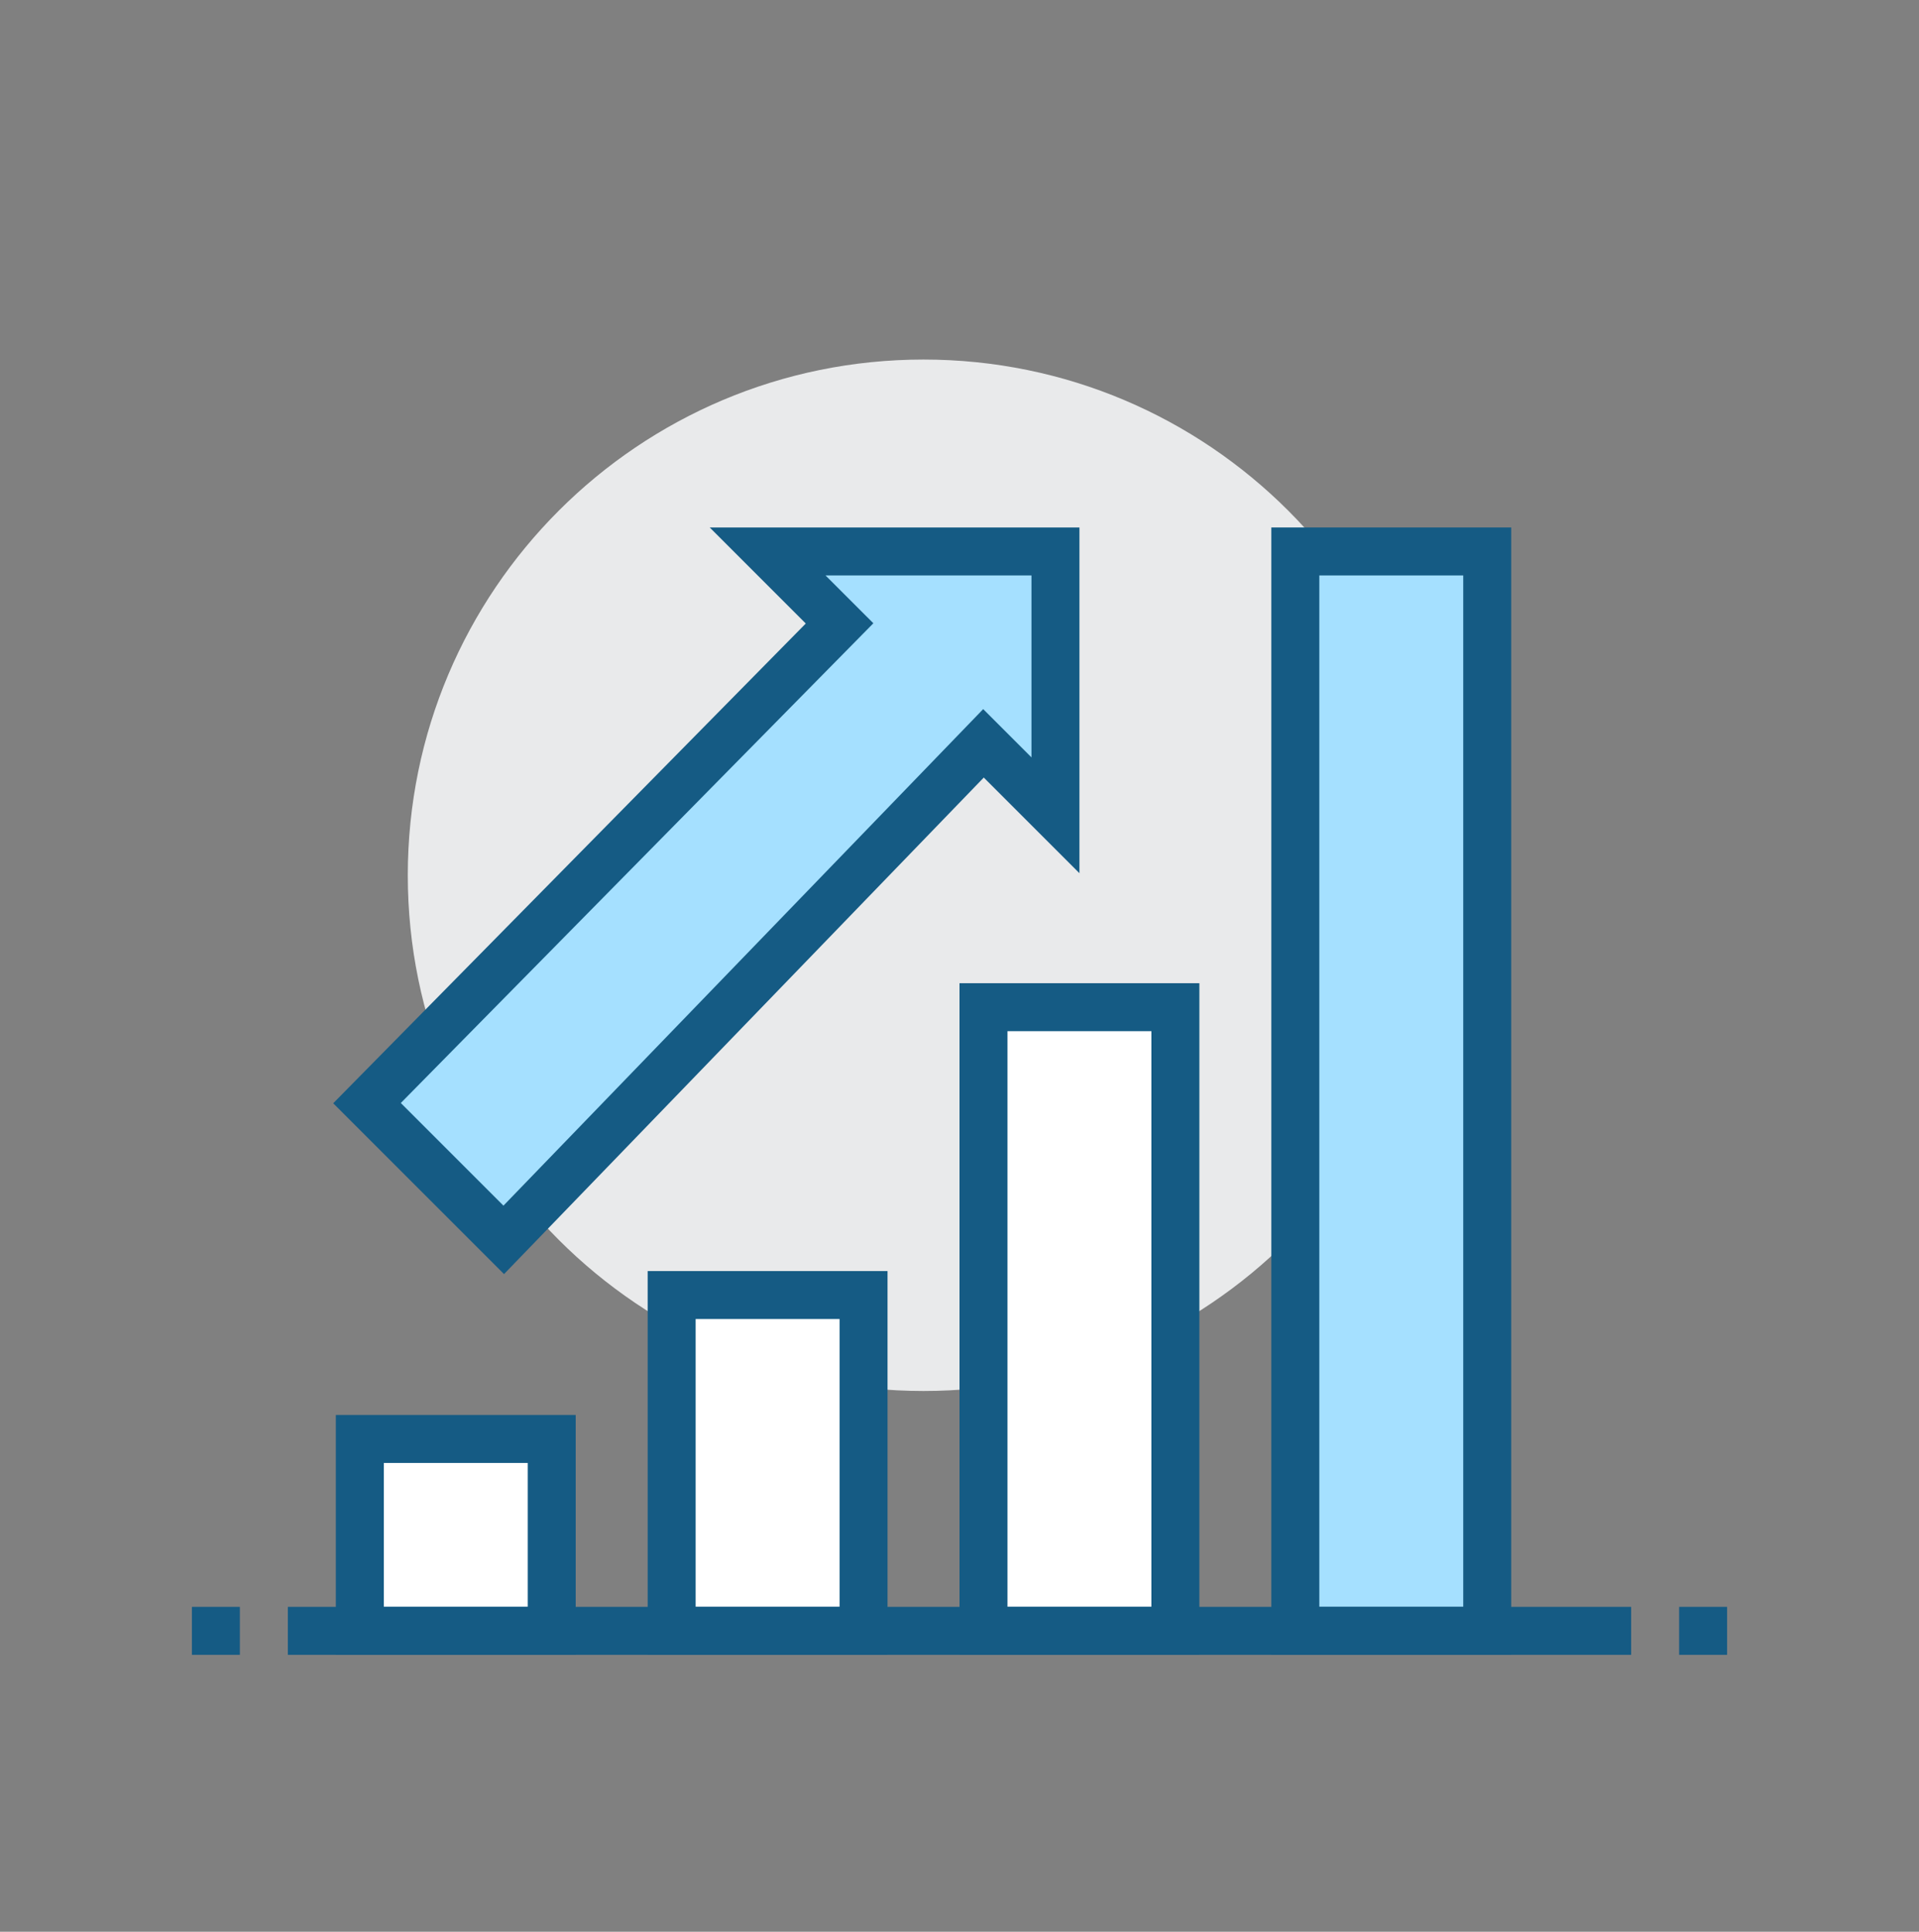 <?xml version="1.0" encoding="utf-8"?>
<svg xmlns="http://www.w3.org/2000/svg" width="150" height="151" viewBox="0 0 150 151" fill="none">
<rect x="0" y="0" width="150" height="151" fill="#808080" stroke="none"/>
<path d="M72.188 108.731C94.452 108.731 112.5 90.682 112.5 68.418C112.5 46.154 94.452 28.105 72.188 28.105C49.924 28.105 31.875 46.154 31.875 68.418C31.875 90.682 49.924 108.731 72.188 108.731Z" fill="#E9EAEB"/>
<path d="M91.875 78.73H76.875V127.48H91.875V78.73Z" fill="white"/>
<path fill-rule="evenodd" clip-rule="evenodd" d="M75 76.855H93.75V129.355H75V76.855ZM78.75 80.605V125.605H90V80.605H78.75Z" fill="#155B84"/>
<path d="M67.5 101.231H52.5V127.482H67.5V101.231Z" fill="white"/>
<path fill-rule="evenodd" clip-rule="evenodd" d="M50.625 99.356H69.375V129.356H50.625V99.356ZM54.375 103.105V125.606H65.625V103.105H54.375Z" fill="#155B84"/>
<path d="M43.125 112.479H28.125V127.48H43.125V112.479Z" fill="white"/>
<path fill-rule="evenodd" clip-rule="evenodd" d="M26.25 110.606H45V129.357H26.25V110.606ZM30 114.356V125.607H41.25V114.356H30Z" fill="#155B84"/>
<path d="M116.25 43.105H101.25V127.48H116.25V43.105Z" fill="#A5E0FF"/>
<path fill-rule="evenodd" clip-rule="evenodd" d="M99.375 41.23H118.125V129.355H99.375V41.23ZM103.125 44.98V125.605H114.375V44.98H103.125Z" fill="#155B84"/>
<path fill-rule="evenodd" clip-rule="evenodd" d="M135 129.355H131.25V125.605H135V129.355Z" fill="#155B84"/>
<path fill-rule="evenodd" clip-rule="evenodd" d="M18.75 129.355H15V125.605H18.75V129.355Z" fill="#155B84"/>
<path fill-rule="evenodd" clip-rule="evenodd" d="M22.5 125.605H127.5V129.355H22.5V125.605Z" fill="#155B84"/>
<path d="M82.5 43.105H60L65.625 48.73L28.687 86.23L39.375 96.917L76.875 58.105L82.5 63.73V43.105Z" fill="#A5E0FF"/>
<path fill-rule="evenodd" clip-rule="evenodd" d="M55.474 41.23H84.375V68.256L76.898 60.779L39.398 99.592L26.046 86.24L62.983 48.739L55.474 41.23ZM64.527 44.98L68.267 48.719L31.329 86.22L39.352 94.243L76.852 55.43L80.625 59.203V44.98H64.527Z" fill="#155B84"/>
</svg>
